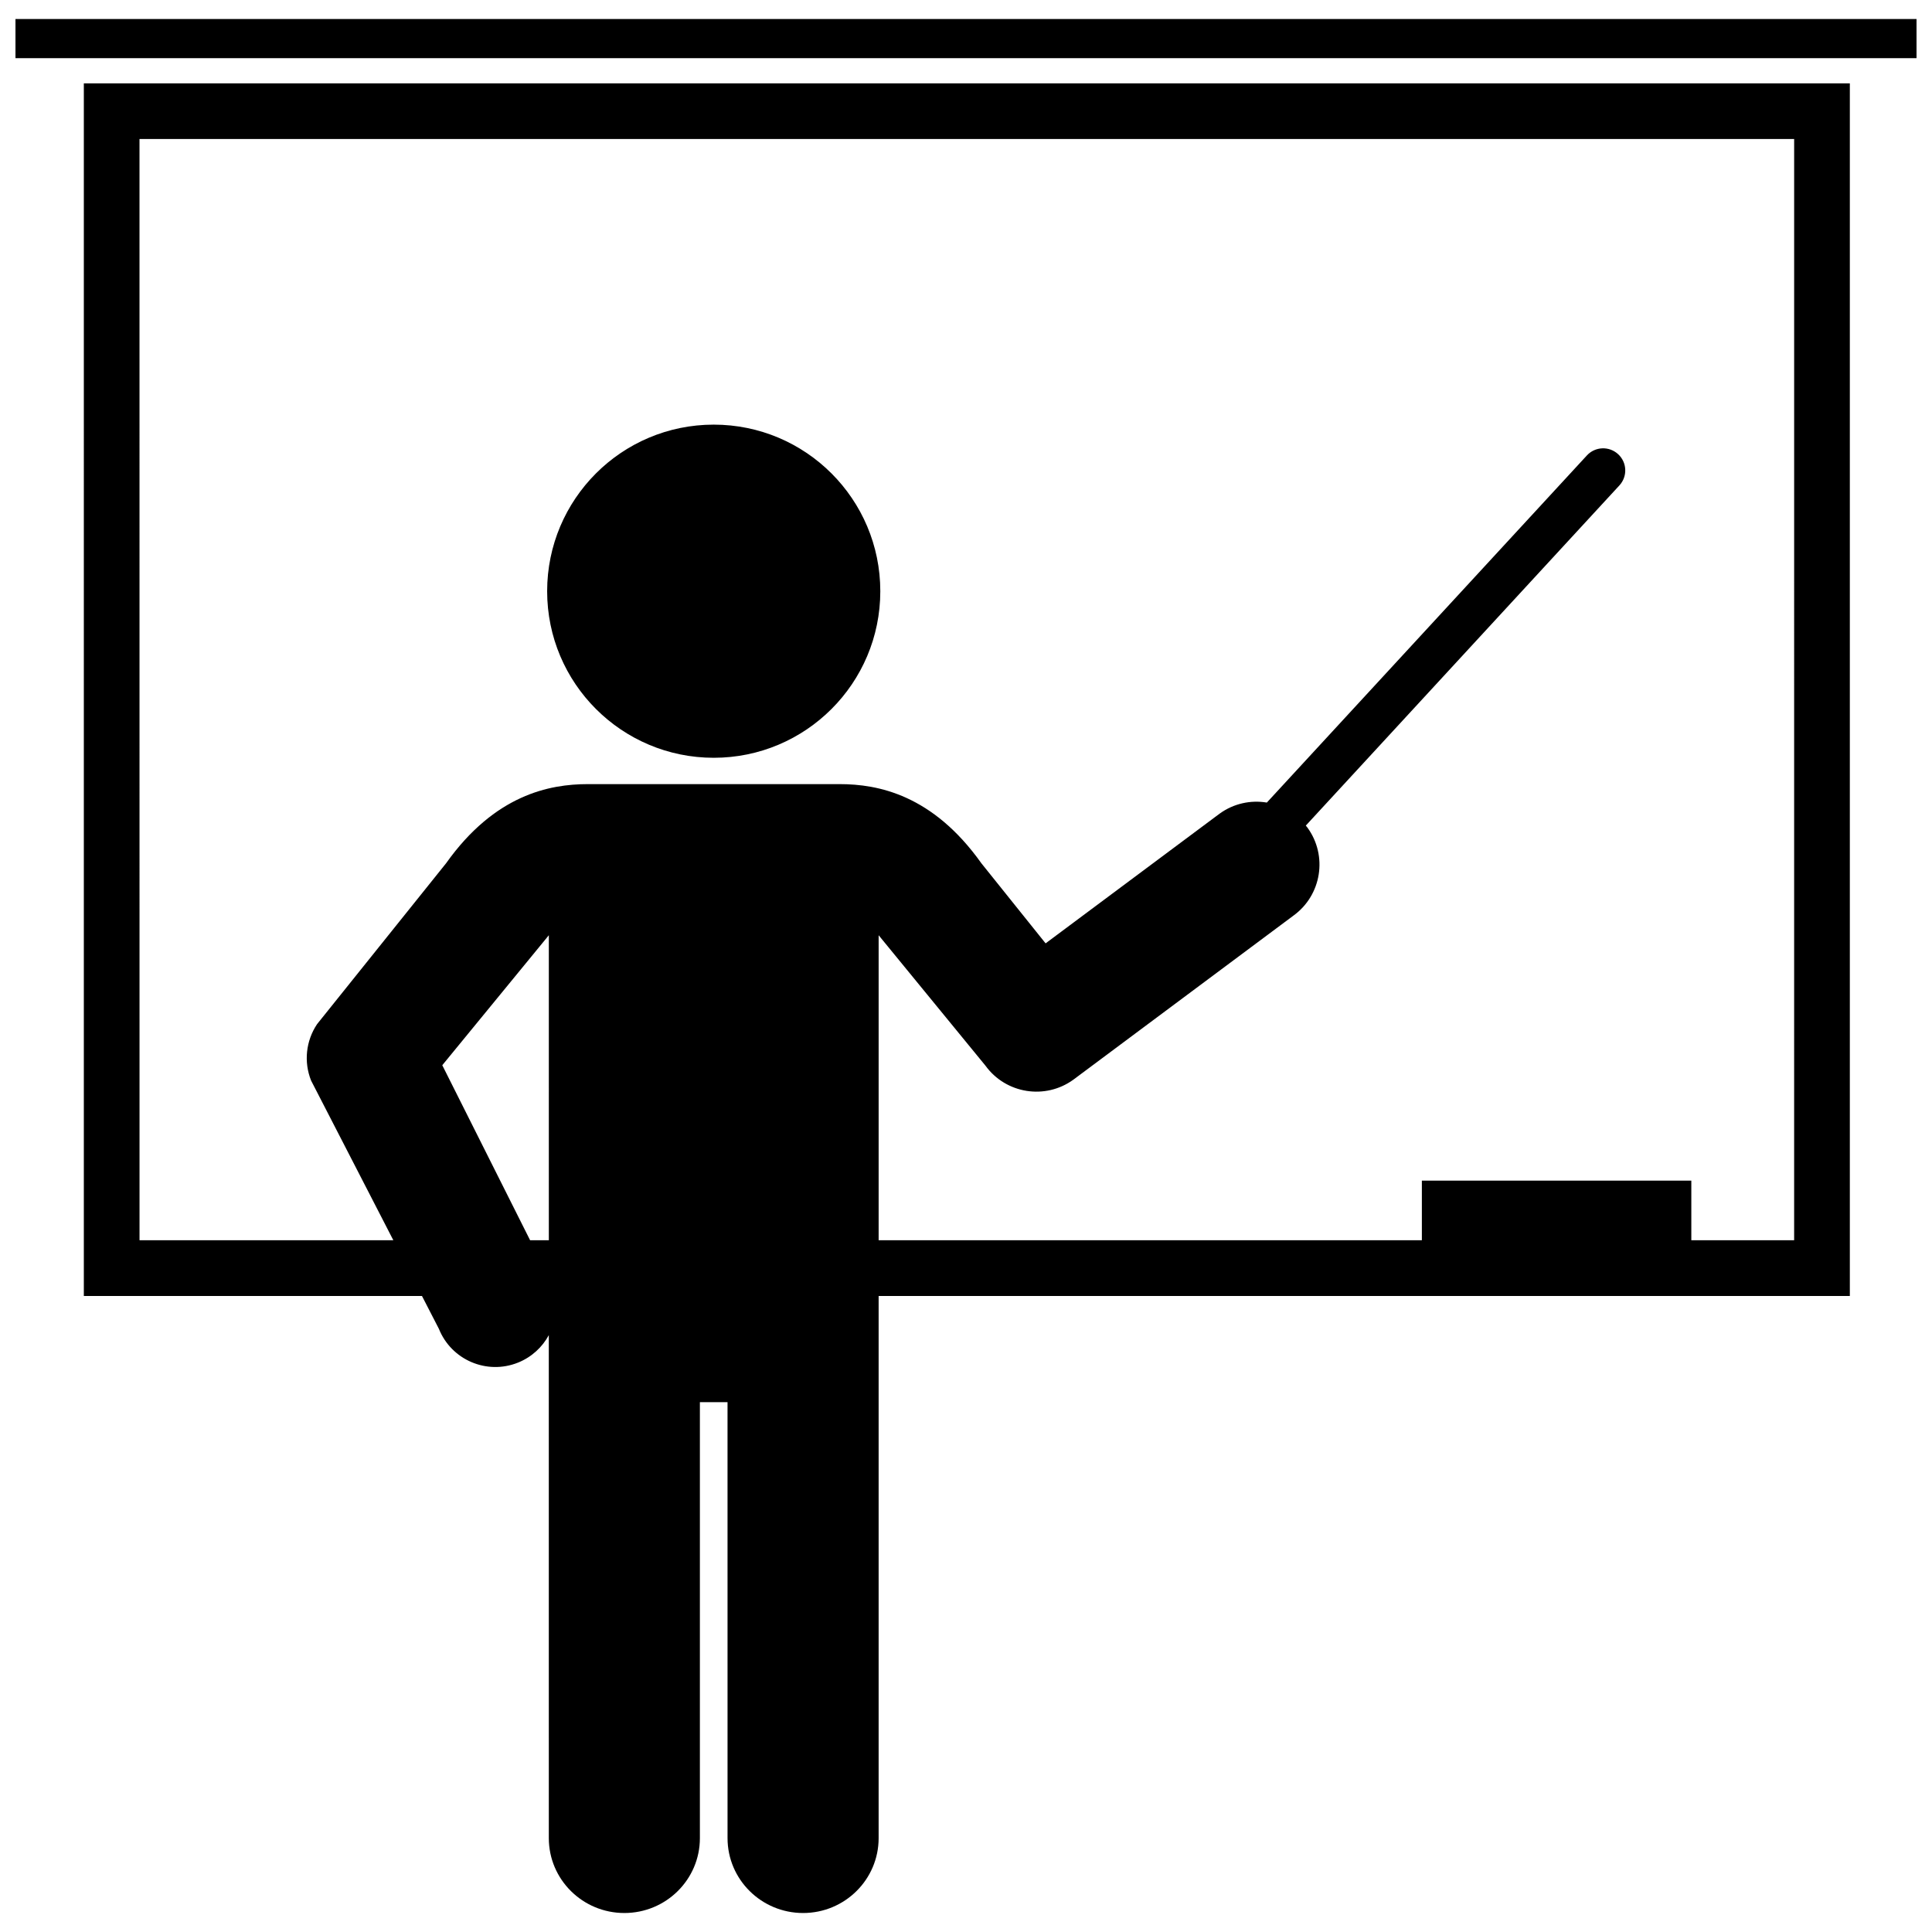<?xml version="1.0" encoding="UTF-8"?>
<!-- Uploaded to: ICON Repo, www.iconrepo.com, Generator: ICON Repo Mixer Tools -->
<svg width="800px" height="800px" version="1.1" viewBox="144 144 512 512" xmlns="http://www.w3.org/2000/svg">
 <defs>
  <clipPath id="a">
   <path d="m148.09 149h503.81v502h-503.81z"/>
  </clipPath>
 </defs>
 <g clip-path="url(#a)">
  <path d="m289 300.68c0-24.383 19.766-44.148 44.145-44.148s44.145 19.766 44.145 44.148c0 24.379-19.766 44.141-44.145 44.141-24.383-0.008-44.145-19.766-44.145-44.141zm-140.9-151.64v10.379h503.81v-10.379zm18.117 17.047h468.01v321.36h-257.38v143.68c0 10.953-8.961 19.84-20.02 19.84-11.055 0-20.02-8.887-20.02-19.84l-0.004-115.54h-7.324v115.54c0 10.953-8.957 19.84-20.02 19.84-11.055 0-20.016-8.887-20.016-19.84l-0.004-133.3c-1.715 3.168-4.5 5.785-8.086 7.25-0.031 0.012-0.066 0.031-0.102 0.039-8.262 3.305-17.637-0.719-20.945-8.973l-4.481-8.699h-89.609zm123.23 225.76-28.238 34.449 23.27 46.375h4.969zm-108.47 80.832h67.262l-21.793-42.309c-1.98-4.949-1.379-10.551 1.586-14.969l34.188-42.629c12.906-18.156 27.379-20.973 37.559-20.973h66.734c10.184 0 24.652 2.82 37.559 20.973l17.02 21.227 46.098-34.359c3.762-2.734 8.289-3.664 12.535-2.953l84.816-91.992c2.195-2.379 5.898-2.527 8.281-0.332 2.383 2.195 2.527 5.898 0.332 8.281l-83.102 90.145c0.145 0.18 0.301 0.359 0.441 0.543 5.41 7.457 3.754 17.891-3.699 23.301l-58.332 43.484c-7.457 5.41-17.891 3.75-23.301-3.699l-28.312-34.57v80.824h143.96v-15.793h71.41v15.793h27.246l0.004-291.83h-438.5z"/>
 </g>
</svg>